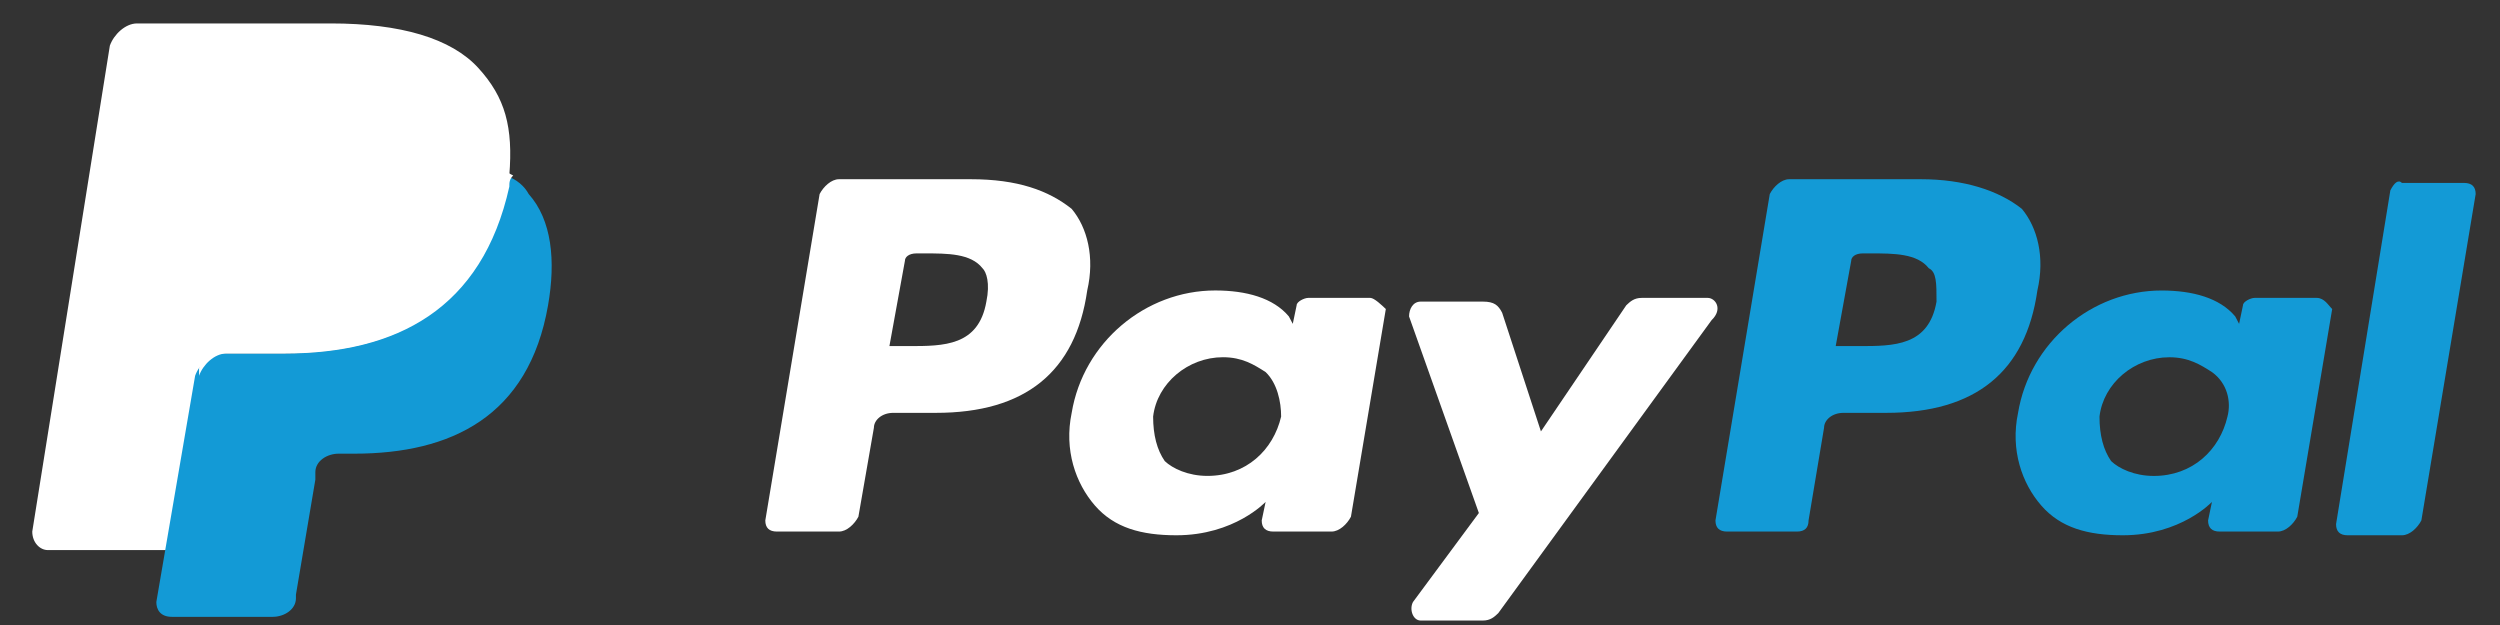 <?xml version="1.0" encoding="UTF-8"?> <svg xmlns="http://www.w3.org/2000/svg" width="64" height="16" viewBox="0 0 64 16" fill="none"><rect x="0" y="0" width="64" height="16" fill="#333333" stroke="none"/> <path d="M49.178 4.588H45.803C45.604 4.588 45.405 4.778 45.306 4.968L43.916 13.323C43.916 13.513 44.015 13.608 44.214 13.608H46.001C46.2 13.608 46.299 13.513 46.299 13.323L46.696 10.949C46.696 10.759 46.895 10.569 47.193 10.569H48.285C50.568 10.569 51.859 9.525 52.157 7.436C52.355 6.582 52.157 5.822 51.76 5.347C51.164 4.873 50.27 4.588 49.178 4.588ZM49.575 7.721C49.377 8.86 48.483 8.86 47.59 8.86H46.994L47.391 6.677C47.391 6.582 47.49 6.487 47.689 6.487H47.888C48.483 6.487 49.079 6.487 49.377 6.867C49.575 6.962 49.575 7.246 49.575 7.721Z" fill="#139AD6"></path> <path d="M24.854 4.588H21.478C21.28 4.588 21.081 4.778 20.982 4.968L19.592 13.323C19.592 13.513 19.691 13.608 19.89 13.608H21.478C21.677 13.608 21.875 13.418 21.975 13.228L22.372 10.949C22.372 10.759 22.57 10.569 22.868 10.569H23.96C26.244 10.569 27.535 9.525 27.833 7.436C28.031 6.582 27.833 5.822 27.435 5.347C26.84 4.873 26.045 4.588 24.854 4.588ZM25.251 7.721C25.053 8.86 24.159 8.86 23.265 8.86H22.769L23.166 6.677C23.166 6.582 23.265 6.487 23.464 6.487H23.663C24.258 6.487 24.854 6.487 25.152 6.867C25.251 6.962 25.35 7.246 25.251 7.721Z" fill="white"></path> <path d="M35.08 7.626H33.492C33.392 7.626 33.194 7.721 33.194 7.816L33.095 8.291L32.995 8.101C32.598 7.626 31.903 7.436 31.109 7.436C29.322 7.436 27.733 8.765 27.435 10.569C27.237 11.519 27.535 12.373 28.031 12.943C28.527 13.513 29.222 13.703 30.116 13.703C31.605 13.703 32.4 12.848 32.4 12.848L32.3 13.323C32.3 13.513 32.4 13.608 32.598 13.608H34.087C34.286 13.608 34.485 13.418 34.584 13.228L35.477 7.911C35.378 7.816 35.18 7.626 35.08 7.626ZM32.797 10.664C32.598 11.519 31.903 12.183 30.91 12.183C30.414 12.183 30.017 11.993 29.818 11.804C29.62 11.519 29.52 11.139 29.52 10.664C29.62 9.81 30.414 9.145 31.307 9.145C31.804 9.145 32.102 9.335 32.4 9.525C32.697 9.81 32.797 10.284 32.797 10.664Z" fill="white"></path> <path d="M59.307 7.626H57.718C57.619 7.626 57.42 7.721 57.42 7.816L57.321 8.291L57.222 8.101C56.825 7.626 56.13 7.437 55.335 7.437C53.548 7.437 51.96 8.766 51.662 10.57C51.463 11.519 51.761 12.374 52.258 12.943C52.754 13.513 53.449 13.703 54.343 13.703C55.832 13.703 56.626 12.848 56.626 12.848L56.527 13.323C56.527 13.513 56.626 13.608 56.825 13.608H58.314C58.513 13.608 58.711 13.418 58.81 13.228L59.704 7.911C59.605 7.816 59.505 7.626 59.307 7.626ZM57.023 10.665C56.825 11.519 56.13 12.184 55.137 12.184C54.64 12.184 54.243 11.994 54.045 11.804C53.846 11.519 53.747 11.139 53.747 10.665C53.846 9.81 54.64 9.146 55.534 9.146C56.03 9.146 56.328 9.335 56.626 9.525C57.023 9.81 57.123 10.285 57.023 10.665Z" fill="#139AD6"></path> <path d="M43.717 7.626H42.029C41.831 7.626 41.732 7.721 41.632 7.816L39.448 11.044L38.455 8.006C38.356 7.816 38.257 7.721 37.959 7.721H36.37C36.172 7.721 36.072 7.911 36.072 8.101L37.859 13.133L36.172 15.412C36.072 15.601 36.172 15.886 36.37 15.886H37.959C38.157 15.886 38.257 15.791 38.356 15.696L43.817 8.196C44.114 7.911 43.916 7.626 43.717 7.626Z" fill="white"></path> <path d="M61.193 4.873L59.803 13.418C59.803 13.608 59.902 13.703 60.101 13.703H61.491C61.689 13.703 61.888 13.513 61.987 13.323L63.377 4.968C63.377 4.778 63.278 4.683 63.079 4.683H61.491C61.391 4.588 61.292 4.683 61.193 4.873Z" fill="#139AD6"></path> <path d="M12.244 1.739C11.549 0.98 10.258 0.6 8.471 0.6H3.507C3.209 0.6 2.911 0.885 2.812 1.17L0.826 13.608C0.826 13.893 1.025 14.082 1.223 14.082H4.301L5.096 9.43V9.62C5.195 9.335 5.493 9.05 5.791 9.05H7.28C10.159 9.05 12.343 7.911 13.038 4.778C13.038 4.683 13.038 4.588 13.038 4.493C12.939 4.493 12.939 4.493 13.038 4.493C13.138 3.259 12.939 2.499 12.244 1.739Z" fill="white"></path> <path d="M12.938 4.493C12.938 4.588 12.938 4.683 12.938 4.778C12.243 8.006 10.058 9.05 7.179 9.05H5.69C5.392 9.05 5.094 9.335 4.995 9.62L4.002 15.412C4.002 15.601 4.101 15.791 4.399 15.791H6.981C7.278 15.791 7.576 15.601 7.576 15.316V15.222L8.073 12.278V12.088C8.073 11.803 8.371 11.614 8.668 11.614H9.066C11.548 11.614 13.534 10.664 14.03 7.816C14.229 6.676 14.129 5.632 13.534 4.967C13.434 4.778 13.236 4.588 12.938 4.493Z" fill="#139AD6"></path> <path d="M12.244 4.208C12.145 4.208 12.046 4.113 11.947 4.113C11.847 4.113 11.748 4.113 11.649 4.018C11.252 3.923 10.854 3.923 10.358 3.923H6.486C6.386 3.923 6.287 3.923 6.188 4.018C5.989 4.113 5.89 4.303 5.89 4.493L5.096 9.43V9.62C5.195 9.335 5.493 9.05 5.791 9.05H7.28C10.159 9.05 12.344 7.911 13.039 4.777C13.039 4.682 13.039 4.587 13.138 4.493C12.939 4.398 12.84 4.303 12.642 4.303C12.344 4.208 12.344 4.208 12.244 4.208Z" fill="white"></path> </svg> 